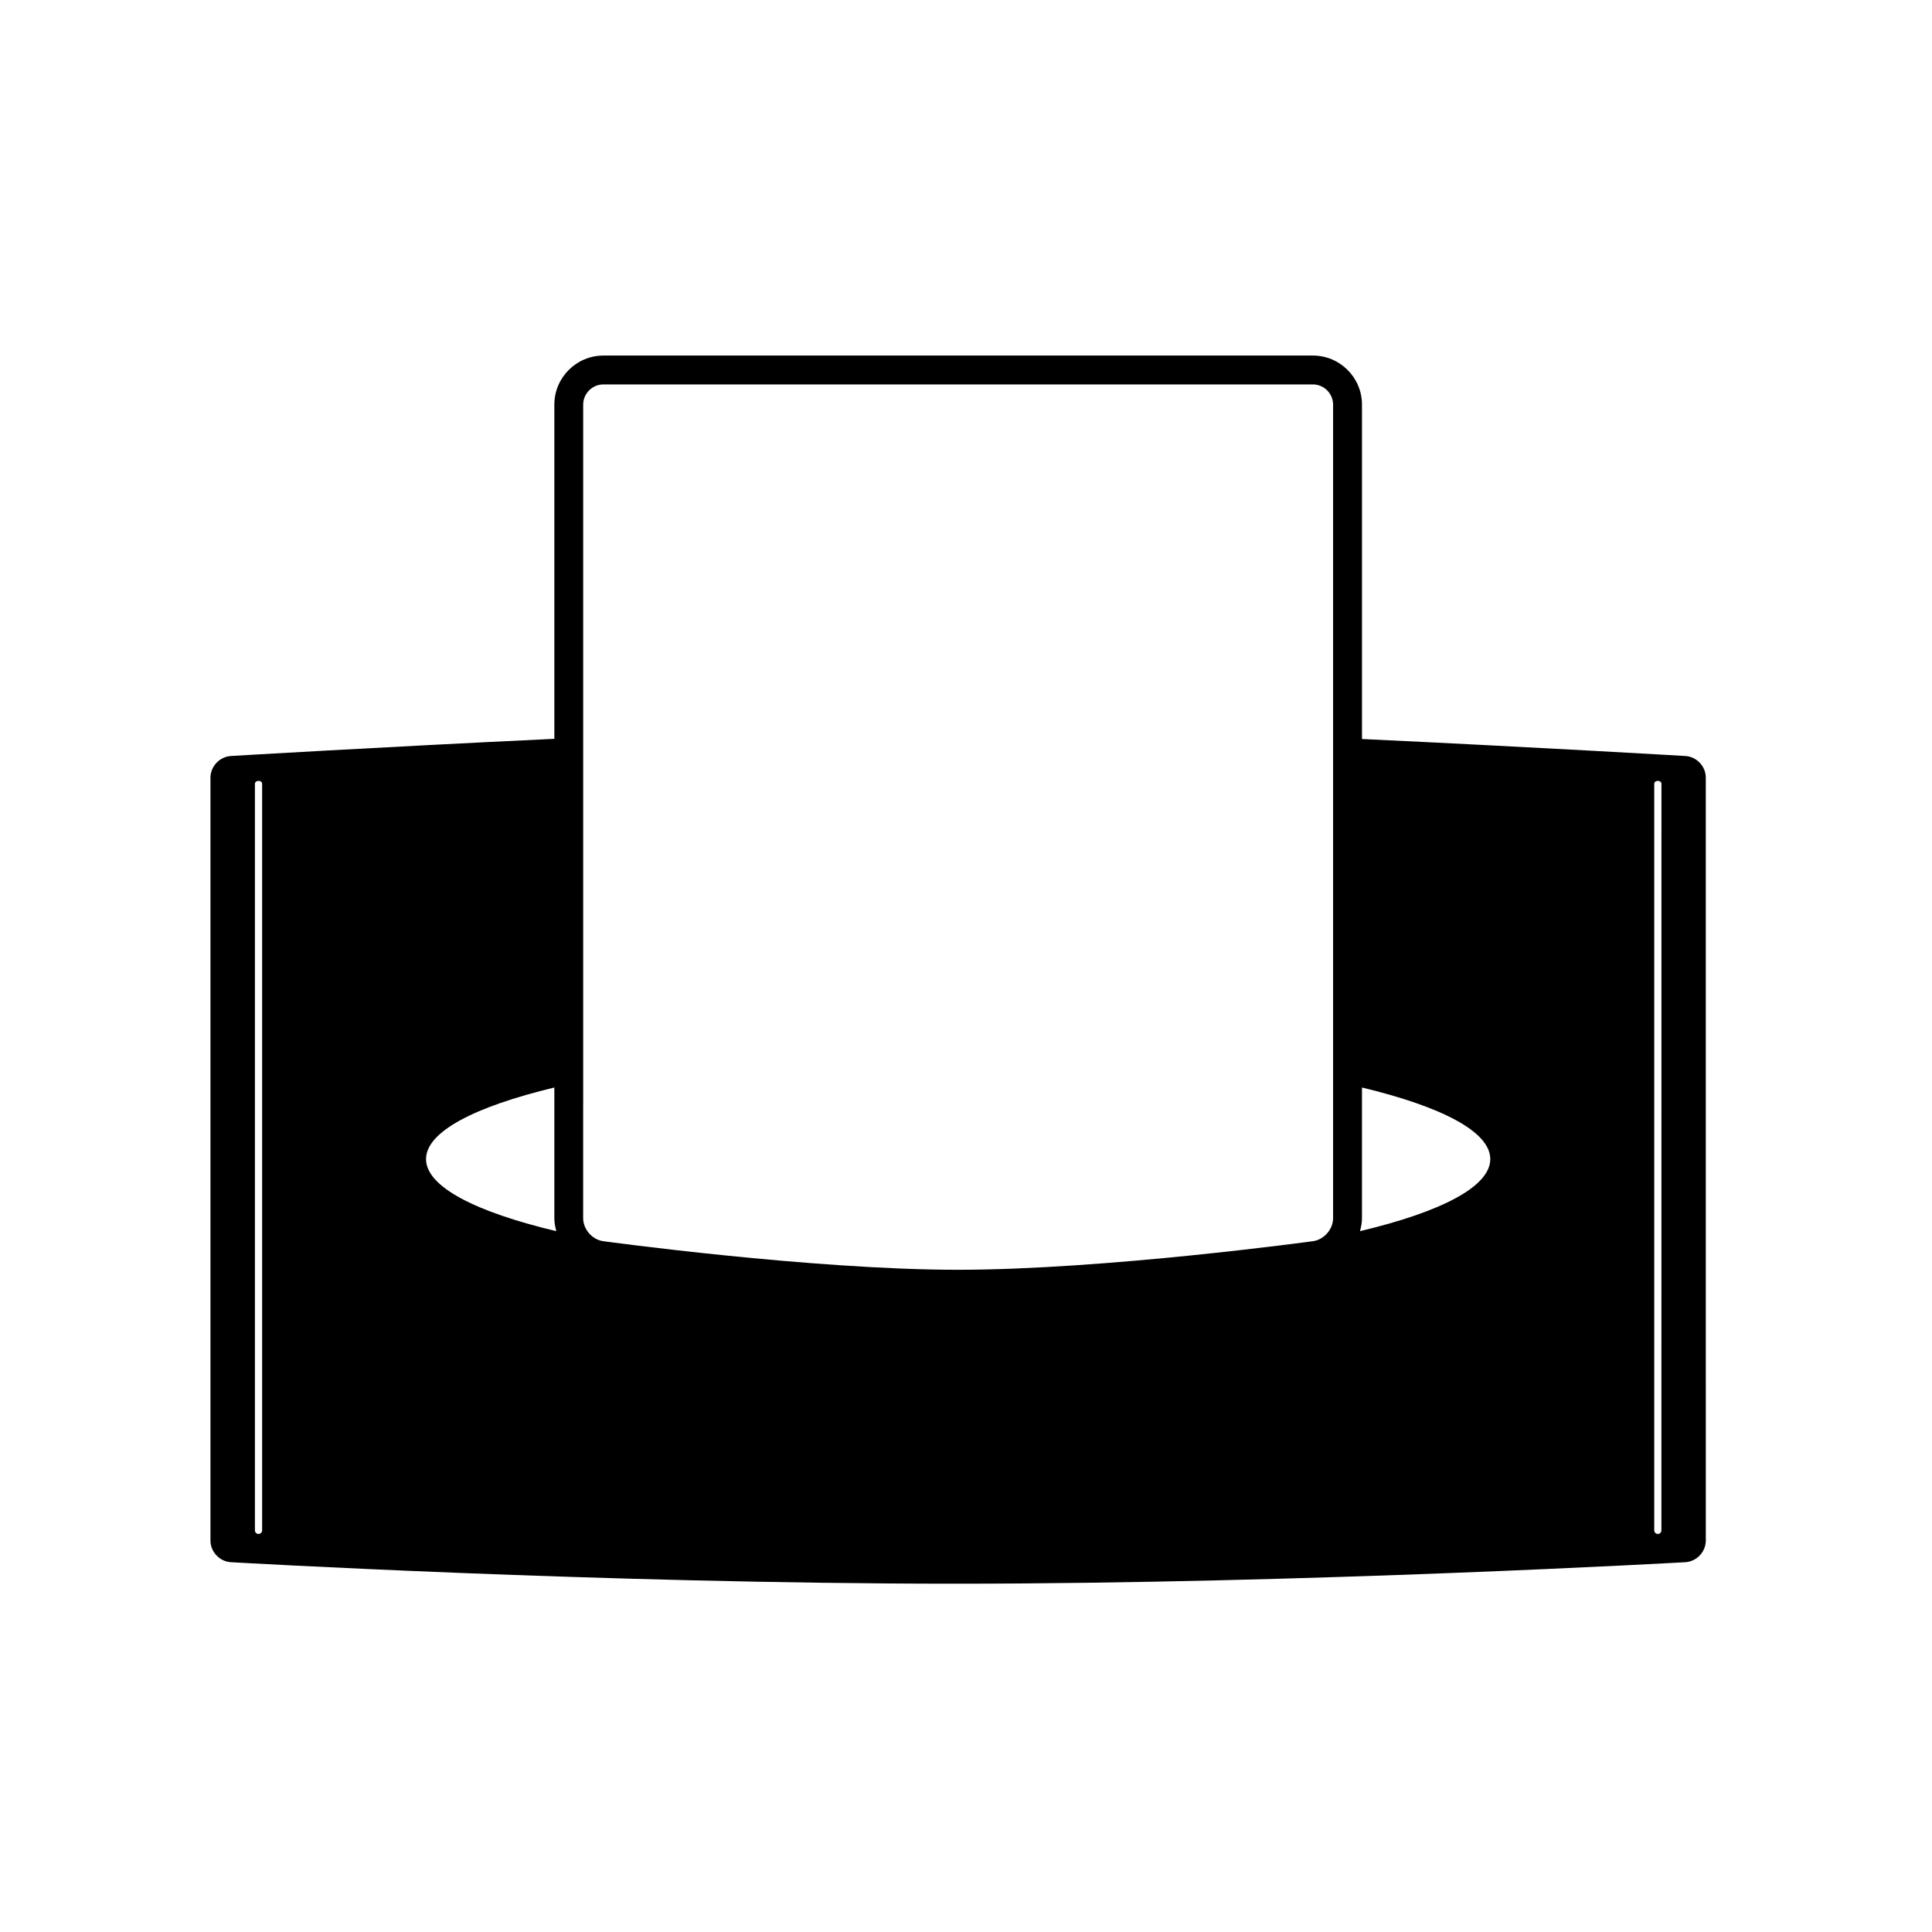 <?xml version="1.0" encoding="UTF-8"?>
<!-- Uploaded to: ICON Repo, www.iconrepo.com, Generator: ICON Repo Mixer Tools -->
<svg fill="#000000" width="800px" height="800px" version="1.1" viewBox="144 144 512 512" xmlns="http://www.w3.org/2000/svg">
 <path d="m590.66 344.35s-39.926-2.352-85.719-4.504v-88.609c0-7.176-5.836-13.012-13.012-13.012h-188.01c-7.18 0-13.012 5.84-13.012 13.012v88.559c-45.727 2.16-85.723 4.551-85.723 4.551-2.973 0.176-5.41 2.762-5.41 5.742v202.18c0 2.984 2.434 5.562 5.41 5.727 0 0 98.273 5.699 191.8 5.699 93.523 0 193.66-5.699 193.66-5.699 2.984-0.172 5.41-2.746 5.41-5.727l-0.004-202.18c0.016-2.984-2.418-5.566-5.394-5.738zm-292.11 92.621v-10.73-175c0-2.953 2.414-5.367 5.367-5.367h188c2.953 0 5.367 2.414 5.367 5.367v175 10.73 29.852c0 2.953-2.402 5.699-5.324 6.102 0 0-55.281 7.578-94.051 7.578-38.762 0-94.051-7.578-94.051-7.578-2.922-0.402-5.316-3.148-5.316-6.102v-29.852zm-85.086 112.6c0 0.523-0.43 0.945-0.953 0.945-0.523 0-0.953-0.43-0.953-0.945v-197.84c0-1.055 1.91-1.055 1.91 0v197.84zm43.441-98.398c0-7.246 12.82-13.875 34.004-18.973v34.605c0 1.188 0.211 2.344 0.52 3.465-21.488-5.113-34.523-11.789-34.523-19.098zm247.51 19.098c0.312-1.125 0.523-2.266 0.523-3.465v-34.605c21.18 5.098 34.004 11.719 34.004 18.973-0.008 7.309-13.043 13.984-34.527 19.098zm79.875 79.301c0 0.523-0.43 0.945-0.945 0.945-0.523 0-0.953-0.43-0.953-0.945v-197.84c0-1.055 1.91-1.055 1.91 0z"/>
</svg>